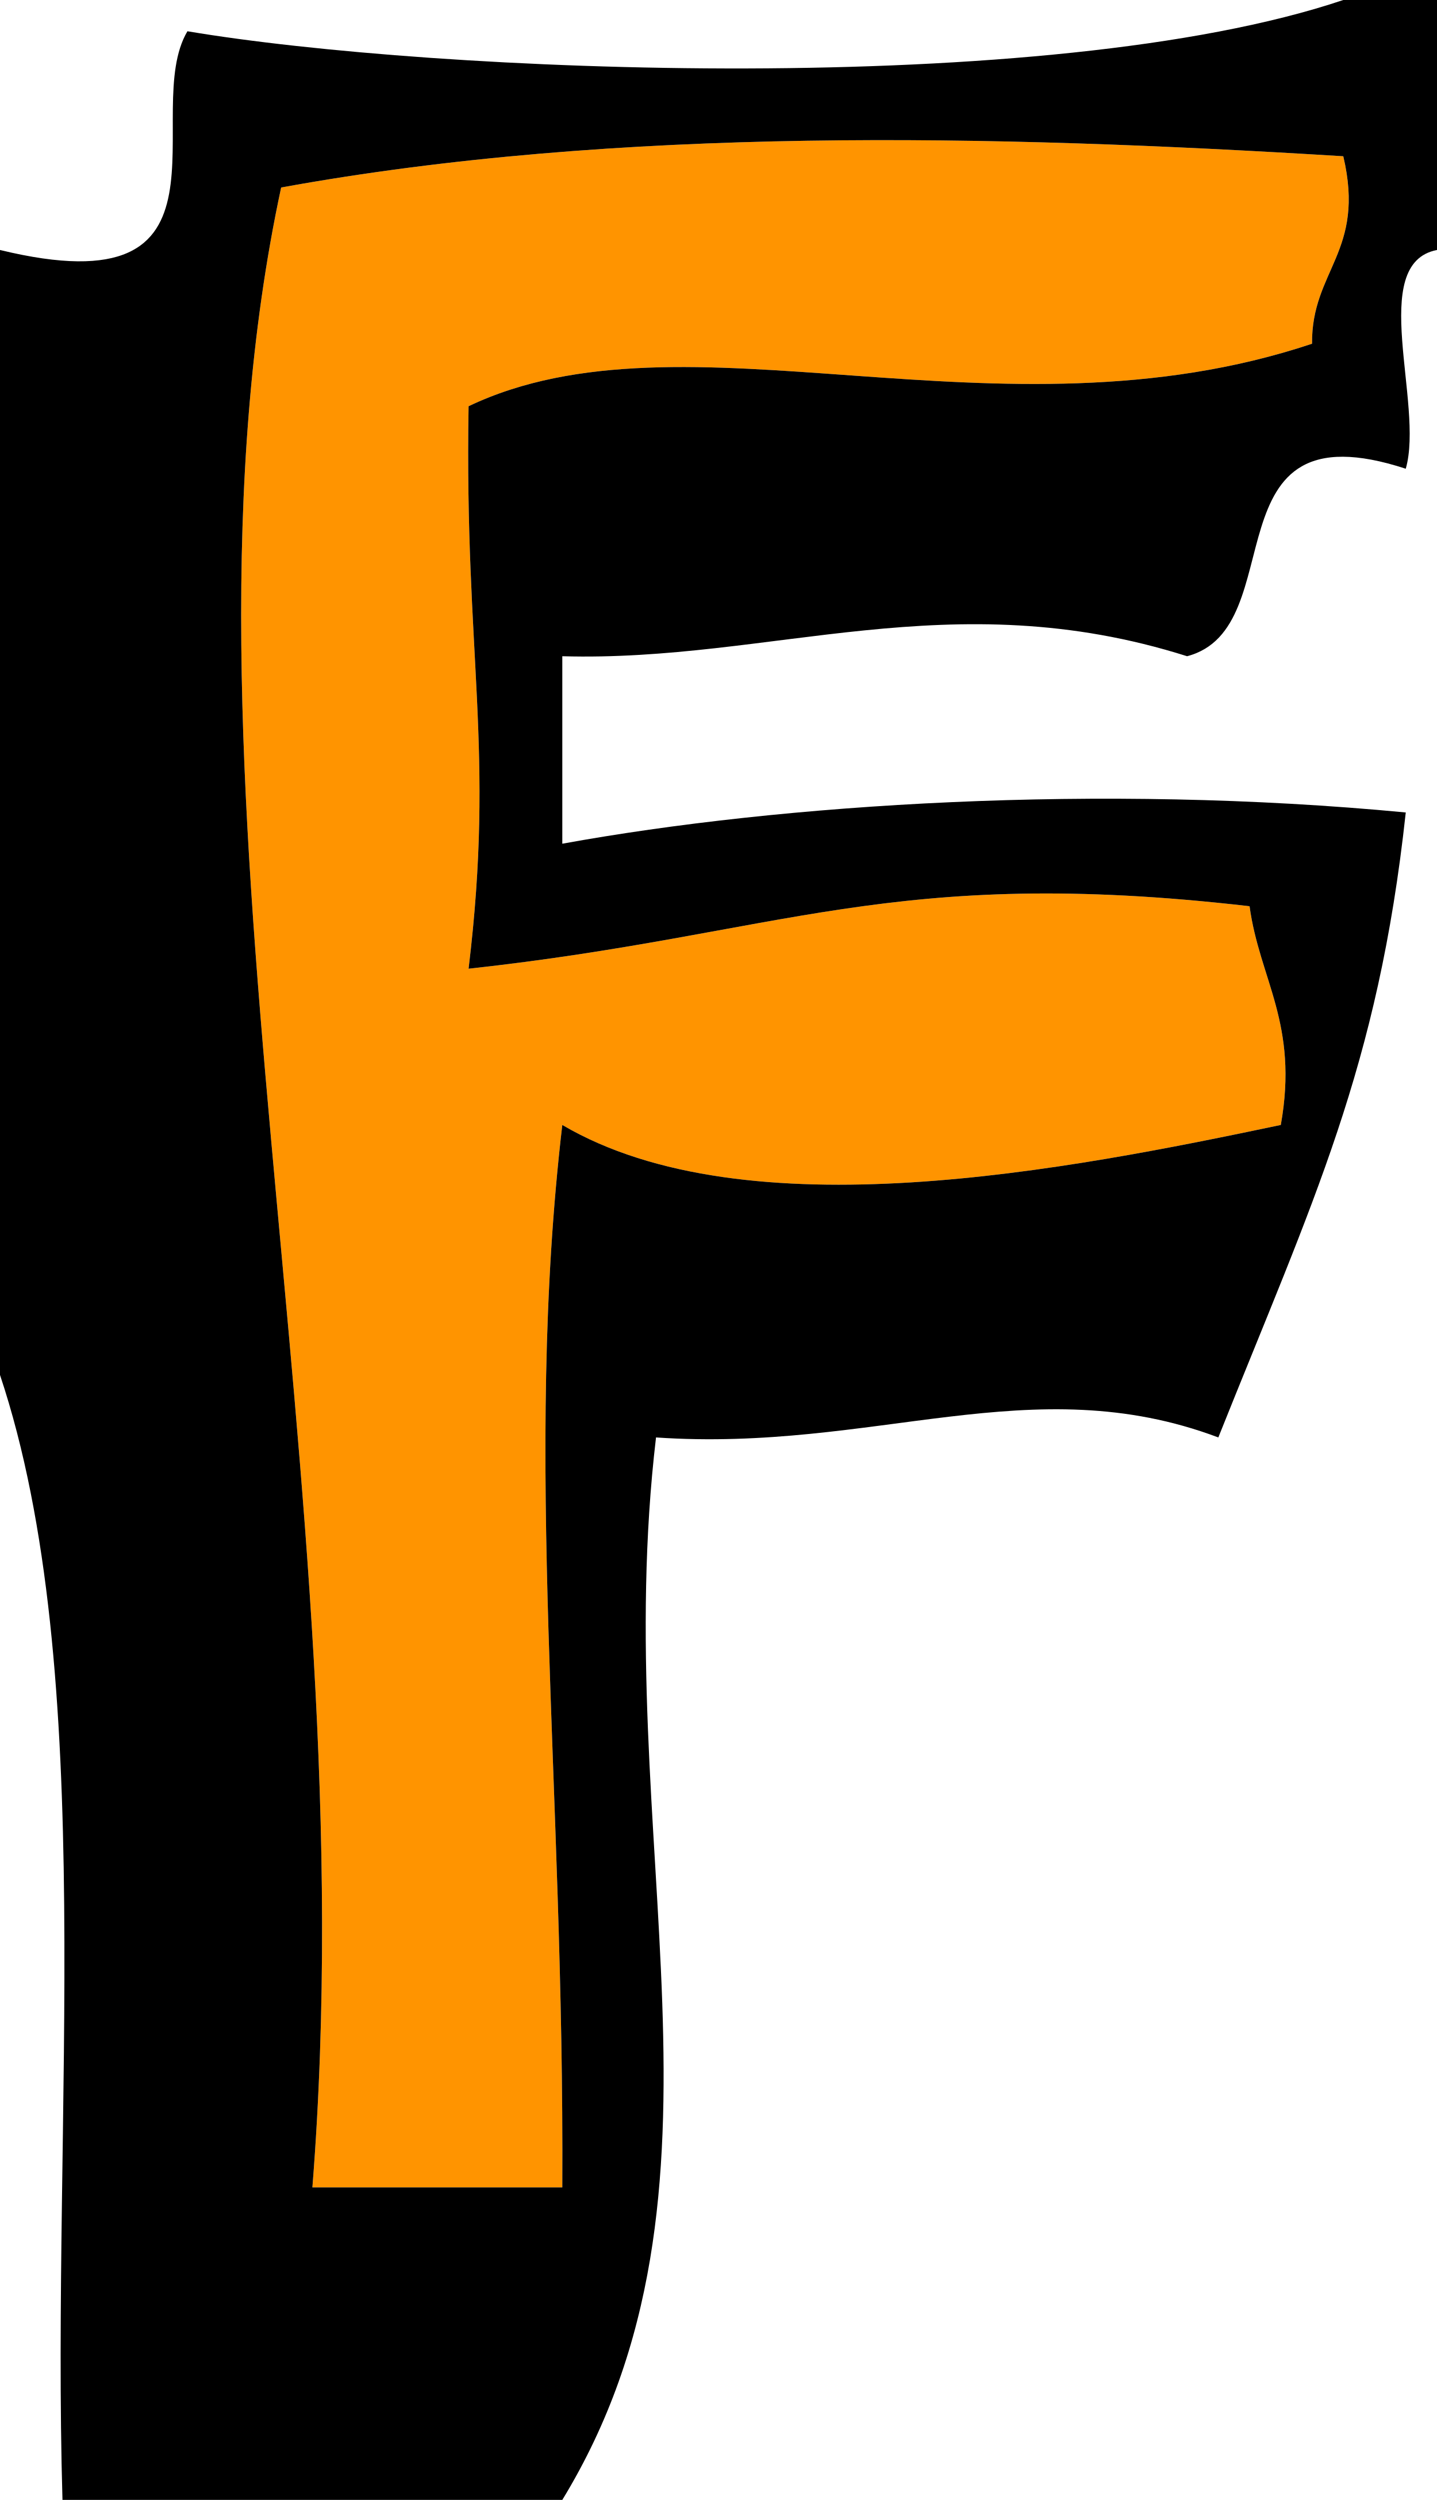 <svg version="1.1" width="46" height="80" xmlns="http://www.w3.org/2000/svg" xmlns:xlink="http://www.w3.org/1999/xlink">
  <!-- Exported by Scratch - http://scratch.mit.edu/ -->
  <g id="ID0.9530039201490581">
    <path id="ID0.5364048141054809" fill="#FF9400" d="M 326 361 C 326.723 364.056 324.978 364.644 325 367 C 314.943 370.356 304.928 365.698 298 369 C 297.864 377.016 298.851 379.949 298 387 C 308.088 385.899 311.510 383.678 323 385 C 323.319 387.348 324.580 388.753 324 392 C 317.201 393.429 306.909 395.473 301 392 C 299.751 402.666 301.068 413.079 301 426 C 298.333 426 295.667 426 293 426 C 294.798 403.325 288.006 380.542 292 362 C 302.796 360.035 314.765 360.308 326 361 Z " transform="matrix(1, 0, 0, 1, -283, -356)"/>
    <path id="ID0.6162103633396327" d="M 326 356 C 327 356 328 356 329 356 C 329 358.667 329 361.333 329 364 C 326.764 364.431 328.595 368.928 328 371 C 321.560 368.893 324.436 376.103 321 377 C 313.436 374.602 307.704 377.192 301 377 C 301 379 301 381 301 383 C 308.033 381.720 318.208 381.066 328 382 C 327.112 390.189 325.035 394.406 322 402 C 316.023 399.750 311.001 402.480 304 402 C 302.481 414.844 307.051 426.079 301 436 C 295.667 436 290.333 436 285 436 C 284.641 423.692 286.171 409.496 283 400 C 283 388 283 376 283 364 C 290.979 365.938 287.456 359.602 289 357 C 296.875 358.329 316.553 359.179 326 356 Z M 292 362 C 288.006 380.542 294.798 403.325 293 426 C 295.667 426 298.333 426 301 426 C 301.068 413.079 299.751 402.666 301 392 C 306.909 395.473 317.201 393.429 324 392 C 324.580 388.753 323.319 387.348 323 385 C 311.510 383.678 308.088 385.899 298 387 C 298.851 379.949 297.864 377.016 298 369 C 304.928 365.698 314.943 370.356 325 367 C 324.978 364.644 326.723 364.056 326 361 C 314.765 360.308 302.796 360.035 292 362 Z " transform="matrix(1, 0, 0, 1, -283, -356)"/>
  </g>
</svg>